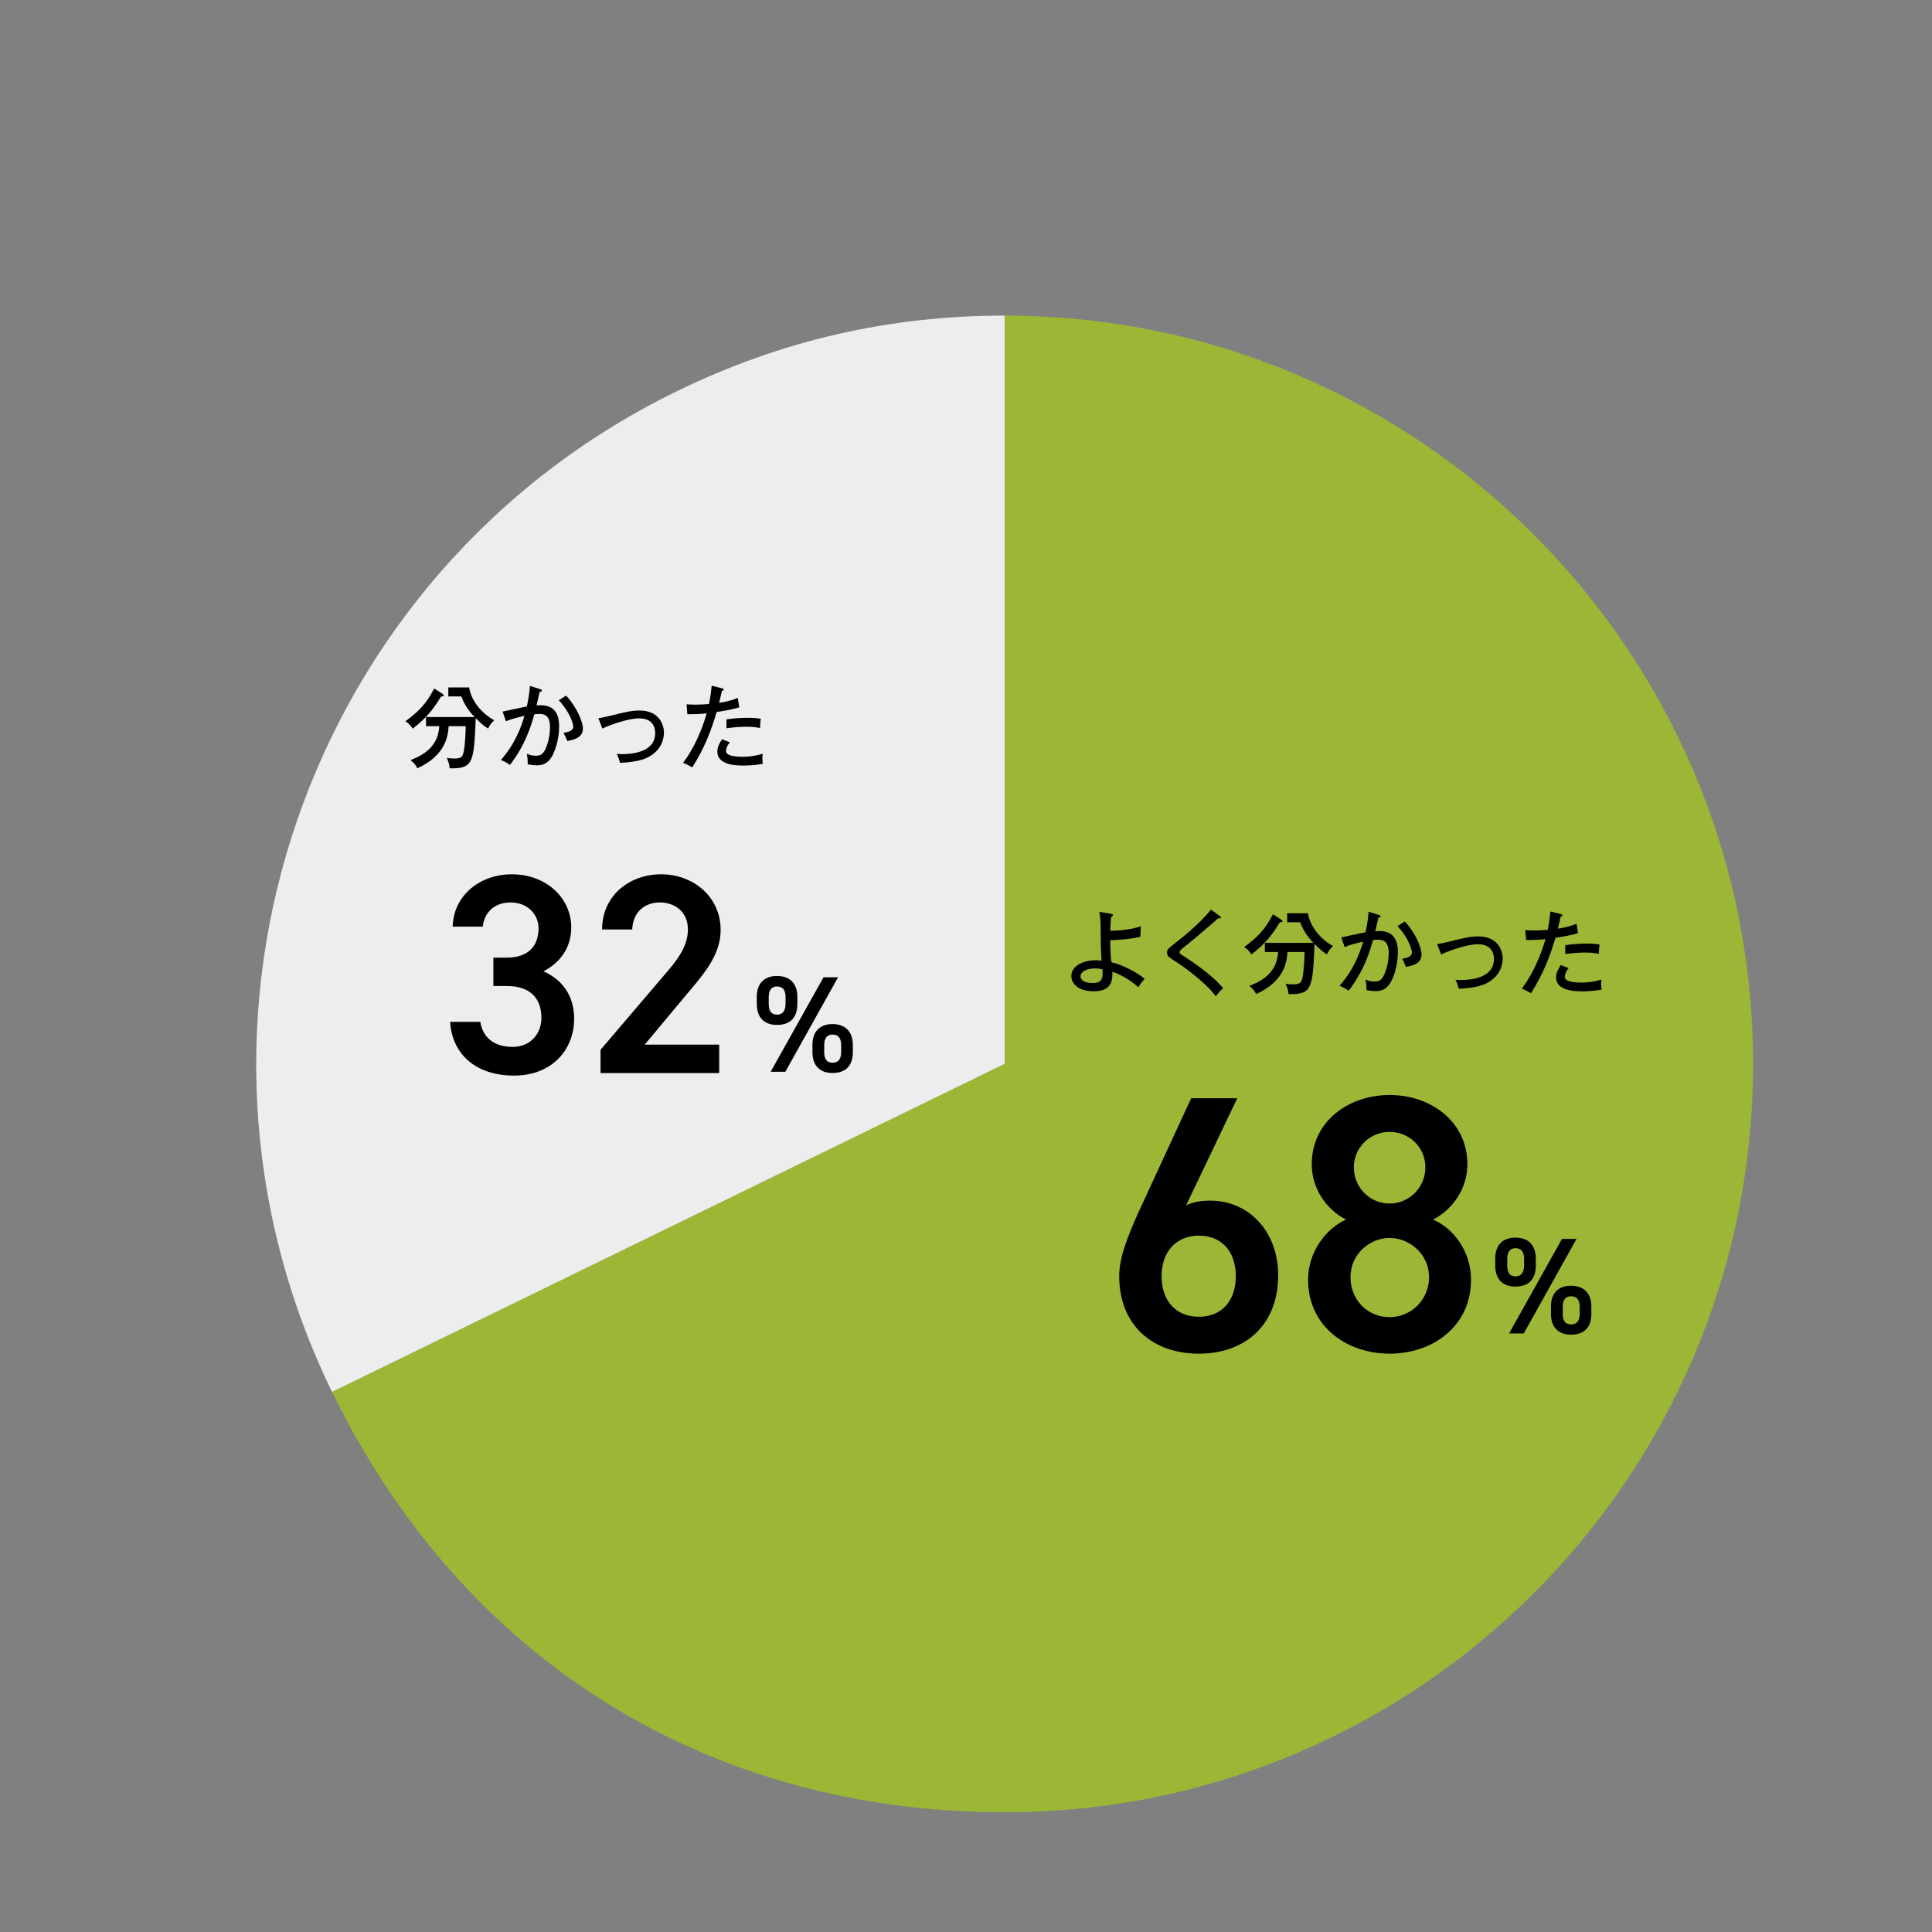 <?xml version="1.0" encoding="UTF-8"?>
<svg id="_レイヤー_2" data-name="レイヤー 2" xmlns="http://www.w3.org/2000/svg" viewBox="0 0 253.86 253.86">
  <rect x="0" y="0" width="253.86" height="253.86" fill="#808080" stroke="none"/>
  <g id="_レイヤー_1-2" data-name="レイヤー 1">
    <g>
      <rect width="253.86" height="253.86" fill="none" stroke-width="0"/>
      <g>
        <g>
          <path d="M132.02,139.8l-88.38,43.11c-23.81-48.81-3.54-107.68,45.27-131.49,13.67-6.67,27.9-9.95,43.11-9.95v98.33Z" fill="#ededed" stroke-width="0"/>
          <path d="M132.02,139.8V41.47c54.31,0,98.33,44.02,98.33,98.33s-44.02,98.33-98.33,98.33c-39.1,0-71.24-20.08-88.38-55.23l88.38-43.11Z" fill="#9bb735" stroke-width="0"/>
        </g>
        <g>
          <path d="M146,120.07c.13.02.24.06.24.18,0,.13-.11.17-.25.22-.08.88-.1,1.7-.1,1.83,2.02-.04,3.14-.3,4.03-.59-.05.36-.08.97-.06,1.37-1.32.35-3.27.44-3.98.46,0,.83.04,2.41.18,2.91,1.18.22,3.27,1.26,4.35,2.16-.41.49-.46.54-.84,1.1-1.31-1.16-2.66-1.8-3.42-2.01.16,2.11-1.08,2.55-2.42,2.55-2.23,0-2.96-1.13-2.96-2.01,0-1.34,1.62-2.07,3.21-2.07.25,0,.44.02.76.06-.1-1.82-.11-1.97-.12-4.52-.01-1.09-.12-1.62-.17-1.9l1.55.26ZM143.86,127.25c-1.15,0-1.88.47-1.88,1.01s.54.91,1.63.91c.71,0,1.27-.24,1.27-1.16,0-.18-.01-.32-.02-.65-.22-.05-.54-.11-1-.11Z" stroke-width="0"/>
          <path d="M160.26,120.35c.08.06.17.14.17.2,0,.04-.02.12-.14.12-.06,0-.14-.02-.19-.04-.37.35-2.9,2.53-4.57,3.86-.22.17-.54.43-.54.6,0,.19.06.23.62.59.9.58,3.65,2.39,5.1,4.16-.37.34-.43.41-.97,1.07-.98-1.44-3.67-3.54-5.21-4.53-1.07-.68-1.18-.77-1.18-1.24,0-.28,0-.41.98-1.16.96-.74,3.12-2.42,4.79-4.46l1.14.83Z" stroke-width="0"/>
          <path d="M168.39,120.87s.13.1.13.18c0,.13-.11.13-.35.13-1,1.62-1.8,2.73-3.73,4.23-.33-.5-.6-.76-.97-.96,1.69-1.25,2.77-2.3,3.79-4.32l1.13.73ZM166.2,125.1v-1.21h6.38c-1.08-1.1-1.47-2.06-1.75-2.71h-1.7v-1.18h2.73c.3,1.81,1.67,3.41,3.3,4.31-.47.46-.56.59-.8,1.09-.58-.34-1.06-.78-1.63-1.37-.24,5.64-.3,6.6-3.12,6.6-.12,0-.2-.01-.31-.01-.02-.65-.28-1.14-.37-1.36.17.02.55.08.98.08,1.13,0,1.19-.34,1.37-1.8.05-.42.14-1.87.13-2.45h-2.24c-.07,1.12-.29,3.8-4.11,5.53-.25-.54-.7-.91-.9-1.08,2.93-1.08,3.67-2.77,3.78-4.45h-1.73Z" stroke-width="0"/>
          <path d="M181.19,120.23c.13.04.22.07.22.17,0,.07-.07.18-.3.2-.02.14-.34,1.49-.4,1.75,1.03-.06,2.97-.11,2.97,2.75,0,1.79-.59,3.53-1.16,4.29-.41.54-.94.84-1.76.84-.17,0-.7-.02-1.22-.14.02-.35.01-.68-.1-1.38.24.11.61.26,1.17.26.61,0,.86-.23,1.06-.52.32-.47.8-1.76.8-3.21,0-1.54-.7-1.76-1.39-1.76-.19,0-.5.02-.67.05-.44,1.54-1.16,3.99-3.2,6.64-.38-.26-.82-.49-1.19-.64,1.85-2.12,2.65-4.27,3.09-5.8-.83.19-1.69.4-2.43.71l-.44-1.27c.52-.1,2.73-.6,3.19-.67.3-1.43.37-2.3.4-2.7l1.37.43ZM184.6,121.09c1.4,1.5,2.19,3.42,2.19,4.34,0,.76-.47,1.36-2.05,1.62-.2-.54-.36-.8-.5-1.07.6-.11,1.28-.25,1.28-.82,0-.41-.44-1.91-1.89-3.47l.97-.61Z" stroke-width="0"/>
          <path d="M188.84,124.05c.37-.05.73-.11,1.77-.37,1.6-.4,2.55-.64,3.63-.64,2.53,0,3.21,1.8,3.21,2.9,0,.68-.24,2.38-2.25,3.32-1.21.58-3.23.64-3.53.65-.13-.6-.31-.95-.43-1.16.18.01.37.02.67.02,1.09,0,4.39-.14,4.39-2.76,0-.53-.16-1.94-2.11-1.94-1.55,0-4.1.98-4.83,1.34l-.53-1.37Z" stroke-width="0"/>
          <path d="M205.07,120.1c.16.04.23.1.23.17,0,.14-.17.17-.23.18-.06.24-.32,1.34-.37,1.57,1.36-.2,2.05-.48,2.45-.65l.2,1.24c-.41.12-1.19.36-2.97.61-.76,2.58-1.61,4.74-3.21,7.29-.42-.25-.47-.28-1.21-.62.72-.88,2.15-3.14,3.11-6.49-.89.1-1.37.11-2.54.12l-.11-1.31c.29.02.6.05,1.07.05.8,0,1.5-.06,1.88-.08.24-1.18.29-1.8.35-2.41l1.37.34ZM206.13,127.2c-.42.44-.52.97-.52,1.13,0,.48.56.78,2.27.78.49,0,1.5-.07,2.55-.4-.02.18-.05.4-.05.66,0,.32.04.48.07.66-1.22.23-2.29.23-2.55.23-.78,0-3.43,0-3.43-1.83,0-.53.18-.96.61-1.63l1.04.41ZM205.68,124.19c1.19-.18,2.2-.2,2.75-.2.98,0,1.4.07,1.75.12-.08.5-.1,1.03-.1,1.22-.38-.07-.86-.17-1.79-.17-1.08,0-2.17.14-2.62.2v-1.18Z" stroke-width="0"/>
        </g>
        <g>
          <path d="M155.85,158.38c.96-.48,2.11-.62,3.17-.62,5.18,0,8.93,4.18,8.93,9.79,0,6.67-4.46,10.32-10.42,10.32s-10.47-3.6-10.47-10.23c0-2.45,1.2-5.42,2.69-8.69l6.77-14.64h6.05l-6.72,14.07ZM157.53,173.02c3.02,0,4.85-2.11,4.85-5.33s-1.82-5.33-4.85-5.33-4.9,2.16-4.9,5.33,1.82,5.33,4.9,5.33Z" stroke-width="0"/>
          <path d="M176.87,160.25c-2.64-1.34-4.51-4.13-4.51-7.25,0-5.71,4.9-9.12,10.23-9.12s10.22,3.41,10.22,9.12c0,3.12-1.87,5.9-4.51,7.25,2.69,1.15,4.99,4.18,4.99,7.92,0,6.05-4.99,9.7-10.7,9.7s-10.71-3.65-10.71-9.7c0-3.74,2.4-6.77,4.99-7.92ZM182.59,173.07c2.88,0,5.18-2.35,5.18-5.23,0-3.22-2.74-5.18-5.18-5.18s-5.14,1.97-5.14,5.18c0,2.88,2.16,5.23,5.14,5.23ZM182.59,158.14c2.59,0,4.7-2.11,4.7-4.75s-2.11-4.66-4.7-4.66-4.7,2.06-4.7,4.66,2.06,4.75,4.7,4.75Z" stroke-width="0"/>
        </g>
        <path d="M201.8,166.3c0,1.62-.77,2.75-2.68,2.75-1.71,0-2.65-1.01-2.65-2.75v-.94c0-1.75.97-2.74,2.65-2.74s2.68.97,2.68,2.74v.94ZM200.26,166.29v-.88c0-.95-.38-1.4-1.13-1.4-.7,0-1.08.47-1.08,1.4v.88c0,.88.29,1.42,1.08,1.42s1.13-.56,1.13-1.42ZM207.15,162.79l-6.93,12.42h-1.93l6.95-12.42h1.91ZM209.1,172.62c0,1.62-.77,2.75-2.68,2.75-1.69,0-2.63-1.01-2.63-2.75v-.94c0-1.75.97-2.74,2.63-2.74s2.68.97,2.68,2.74v.94ZM207.57,172.61v-.88c0-.95-.4-1.4-1.13-1.4s-1.1.47-1.1,1.4v.88c0,.88.29,1.42,1.1,1.42s1.13-.56,1.13-1.42Z" stroke-width="0"/>
        <g>
          <path d="M58.18,91.2s.13.1.13.18c0,.13-.11.13-.35.13-1,1.62-1.8,2.73-3.73,4.23-.34-.5-.6-.76-.97-.96,1.69-1.25,2.77-2.3,3.79-4.32l1.13.73ZM55.98,95.43v-1.21h6.38c-1.08-1.1-1.48-2.06-1.75-2.71h-1.7v-1.18h2.73c.3,1.81,1.67,3.41,3.3,4.31-.47.46-.56.59-.8,1.09-.58-.34-1.06-.78-1.63-1.37-.24,5.64-.3,6.6-3.12,6.6-.12,0-.2-.01-.31-.01-.02-.65-.28-1.14-.37-1.36.17.02.55.08.98.08,1.13,0,1.19-.34,1.37-1.8.05-.42.14-1.87.13-2.45h-2.24c-.07,1.12-.29,3.8-4.11,5.53-.25-.54-.7-.91-.9-1.08,2.93-1.08,3.67-2.77,3.78-4.45h-1.73Z" stroke-width="0"/>
          <path d="M70.98,90.56c.13.04.22.07.22.17,0,.07-.07.18-.3.2-.02.14-.34,1.49-.4,1.75,1.03-.06,2.97-.11,2.97,2.75,0,1.79-.59,3.53-1.16,4.29-.41.54-.94.84-1.76.84-.17,0-.7-.02-1.22-.14.02-.35.01-.68-.1-1.38.24.11.61.26,1.18.26.61,0,.86-.23,1.06-.52.32-.47.8-1.76.8-3.21,0-1.54-.7-1.76-1.39-1.76-.19,0-.5.02-.67.05-.44,1.54-1.16,3.99-3.2,6.64-.38-.26-.82-.49-1.19-.64,1.85-2.12,2.65-4.27,3.09-5.8-.83.19-1.69.4-2.43.71l-.44-1.27c.52-.1,2.73-.6,3.19-.67.3-1.43.37-2.3.4-2.7l1.37.43ZM74.39,91.41c1.4,1.5,2.2,3.42,2.2,4.34,0,.76-.47,1.36-2.05,1.62-.2-.54-.36-.8-.5-1.07.6-.11,1.28-.25,1.28-.82,0-.41-.44-1.91-1.9-3.47l.97-.61Z" stroke-width="0"/>
          <path d="M78.63,94.37c.37-.05.73-.11,1.77-.37,1.6-.4,2.55-.64,3.63-.64,2.53,0,3.21,1.8,3.21,2.9,0,.68-.24,2.38-2.25,3.32-1.21.58-3.23.64-3.53.65-.13-.6-.31-.95-.43-1.16.18.01.37.02.67.02,1.09,0,4.39-.14,4.39-2.76,0-.53-.16-1.94-2.11-1.94-1.55,0-4.1.98-4.83,1.34l-.53-1.37Z" stroke-width="0"/>
          <path d="M94.86,90.43c.16.04.23.1.23.17,0,.14-.17.17-.23.18-.06.24-.32,1.34-.37,1.57,1.36-.2,2.05-.48,2.45-.65l.2,1.24c-.41.12-1.19.36-2.97.61-.76,2.58-1.61,4.74-3.21,7.29-.42-.25-.47-.28-1.21-.62.72-.88,2.15-3.14,3.11-6.49-.89.1-1.37.11-2.54.12l-.11-1.31c.29.02.6.05,1.07.05.8,0,1.5-.06,1.88-.08.24-1.18.29-1.8.35-2.41l1.37.34ZM95.92,97.53c-.42.44-.52.97-.52,1.13,0,.48.56.78,2.27.78.49,0,1.5-.07,2.55-.4-.02.18-.05.4-.05.66,0,.32.04.48.07.66-1.22.23-2.29.23-2.55.23-.78,0-3.43,0-3.43-1.83,0-.53.18-.96.61-1.63l1.04.41ZM95.47,94.52c1.19-.18,2.2-.2,2.75-.2.98,0,1.4.07,1.75.12-.08.5-.1,1.03-.1,1.22-.38-.07-.86-.17-1.79-.17-1.08,0-2.17.14-2.62.2v-1.18Z" stroke-width="0"/>
        </g>
        <g>
          <path d="M64.82,125.83h1.79c2.69,0,4.15-1.42,4.15-3.85,0-1.87-1.46-3.4-3.66-3.4s-3.48,1.38-3.66,3.18h-3.96c.11-4.15,3.62-6.88,7.77-6.88,4.52,0,7.81,3.1,7.81,6.99,0,2.8-1.64,4.75-3.66,5.75,2.35,1.05,4.04,3.06,4.04,6.24,0,4.07-2.92,7.47-7.88,7.47-5.23,0-8.18-2.99-8.41-7.06h3.96c.3,1.87,1.61,3.29,4.26,3.29,2.24,0,3.77-1.64,3.77-3.81,0-2.62-1.53-4.19-4.52-4.19h-1.79v-3.74Z" stroke-width="0"/>
          <path d="M94.49,141h-15.58v-3.06l8.86-10.39c1.68-1.94,2.62-3.62,2.62-5.42,0-2.35-1.76-3.55-3.66-3.55-2.02,0-3.55,1.23-3.66,3.55h-3.96c0-4.37,3.51-7.25,7.77-7.25s7.81,2.99,7.81,7.32c0,3.25-2.24,5.79-3.89,7.77l-6.09,7.29h9.79v3.74Z" stroke-width="0"/>
        </g>
        <path d="M104.77,131.92c0,1.62-.77,2.75-2.68,2.75-1.71,0-2.65-1.01-2.65-2.75v-.94c0-1.75.97-2.74,2.65-2.74s2.68.97,2.68,2.74v.94ZM103.22,131.9v-.88c0-.95-.38-1.4-1.13-1.4-.7,0-1.08.47-1.08,1.4v.88c0,.88.29,1.42,1.08,1.42s1.13-.56,1.13-1.42ZM110.12,128.41l-6.93,12.42h-1.93l6.95-12.42h1.91ZM112.06,138.24c0,1.62-.77,2.75-2.68,2.75-1.69,0-2.63-1.01-2.63-2.75v-.94c0-1.75.97-2.74,2.63-2.74s2.68.97,2.68,2.74v.94ZM110.53,138.22v-.88c0-.95-.4-1.4-1.13-1.4s-1.1.47-1.1,1.4v.88c0,.88.29,1.42,1.1,1.42s1.13-.56,1.13-1.42Z" stroke-width="0"/>
      </g>
    </g>
  </g>
</svg>